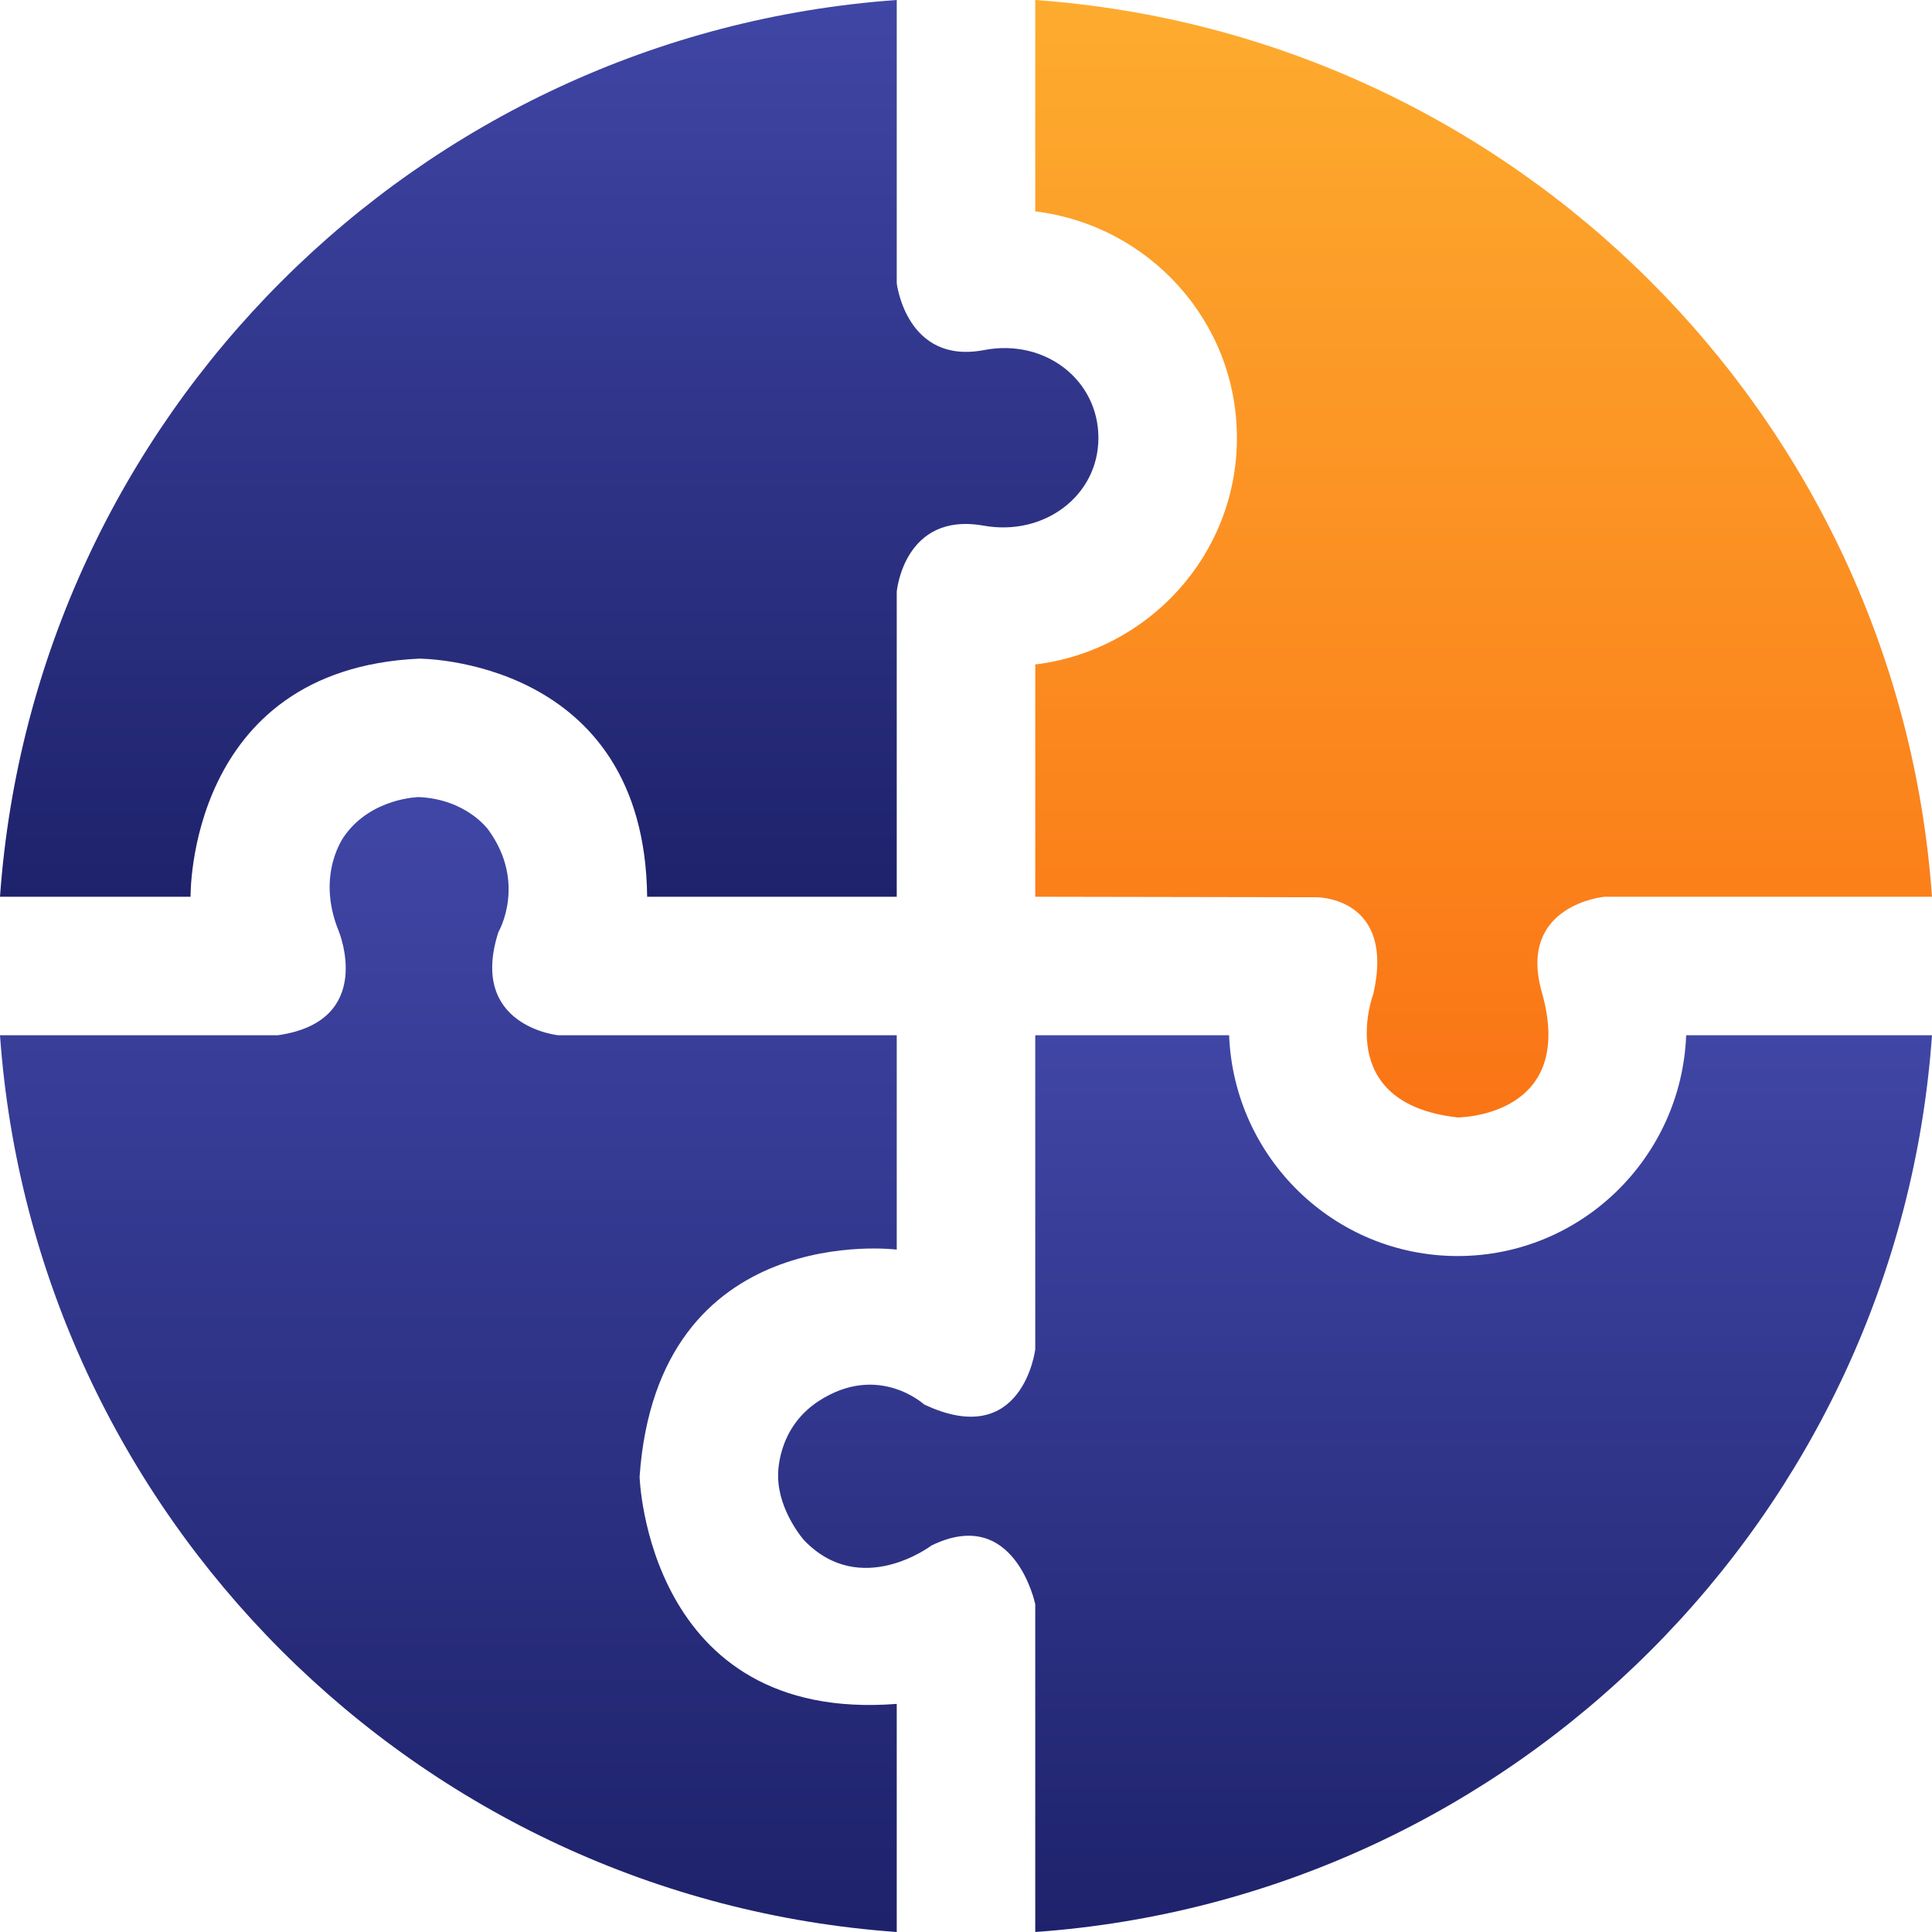 <svg xmlns="http://www.w3.org/2000/svg" width="58" height="58" viewBox="0 0 58 58">
    <defs>
        <linearGradient id="prefix__a" x1="50%" x2="50%" y1="0%" y2="100%">
            <stop offset="0%" stop-color="#FDAC2F"/>
            <stop offset="100%" stop-color="#FA7415"/>
        </linearGradient>
        <linearGradient id="prefix__b" x1="50%" x2="50%" y1="0%" y2="100%">
            <stop offset="0%" stop-color="#4046A5"/>
            <stop offset="100%" stop-color="#1E226B"/>
        </linearGradient>
        <linearGradient id="prefix__c" x1="50%" x2="50%" y1="0%" y2="100%">
            <stop offset="0%" stop-color="#4046A5"/>
            <stop offset="100%" stop-color="#1E226B"/>
        </linearGradient>
        <linearGradient id="prefix__d" x1="50%" x2="50%" y1="0%" y2="100%">
            <stop offset="0%" stop-color="#4046A5"/>
            <stop offset="100%" stop-color="#1E226B"/>
        </linearGradient>
    </defs>
    <g fill="none">
        <path fill="url(#prefix__a)" d="M46.287 29.786c1.066 3.76-2.528 3.76-2.528 3.76-3.78-.421-2.53-3.712-2.53-3.712.665-2.913-1.703-2.898-1.703-2.898l-8.447-.015v-6.973c3.401-.416 6.054-3.291 6.054-6.802 0-3.512-2.653-6.385-6.054-6.8V0C45.468 1.025 56.977 12.532 58 26.921h-9.834s-2.621.243-1.88 2.865z"/>
        <path fill="url(#prefix__b)" d="M19.428 26.921h7.493v-9.16s.216-2.408 2.613-1.98c1.805.323 3.441-.89 3.441-2.635 0-1.743-1.603-2.988-3.432-2.637-2.333.447-2.622-2.004-2.622-2.004V0C12.532 1.023 1.023 12.532 0 26.921h5.721s-.11-6.821 6.855-7.148c0 0 6.775-.03 6.852 7.148z"/>
        <path fill="url(#prefix__c)" d="M24.137 46.237c1.699 1.775 3.826.16 3.826.16 2.499-1.22 3.116 1.763 3.116 1.763V58C45.468 56.977 56.977 45.468 58 31.079h-7.38c-.142 3.676-3.154 6.628-6.861 6.628s-6.717-2.952-6.86-6.628h-5.82v9.43s-.374 3.056-3.337 1.653c0 0-1.374-1.262-3.16-.104-1.3.844-1.222 2.275-1.222 2.275.012 1.04.777 1.904.777 1.904z"/>
        <path fill="url(#prefix__d)" d="M0 31.079C1.023 45.468 12.532 56.977 26.921 58v-6.848c-7.503.586-7.72-6.82-7.72-6.82.541-7.731 7.72-6.818 7.72-6.818v-6.435H16.788l-.017.002s-2.715-.262-1.81-3.096c0 0 .862-1.471-.298-3.07 0 0-.648-.921-2.09-.986 0 0-1.409.021-2.22 1.148 0 0-.89 1.143-.185 2.873 0 .002 1.127 2.707-1.827 3.129H0z"/>
    </g>
</svg>
